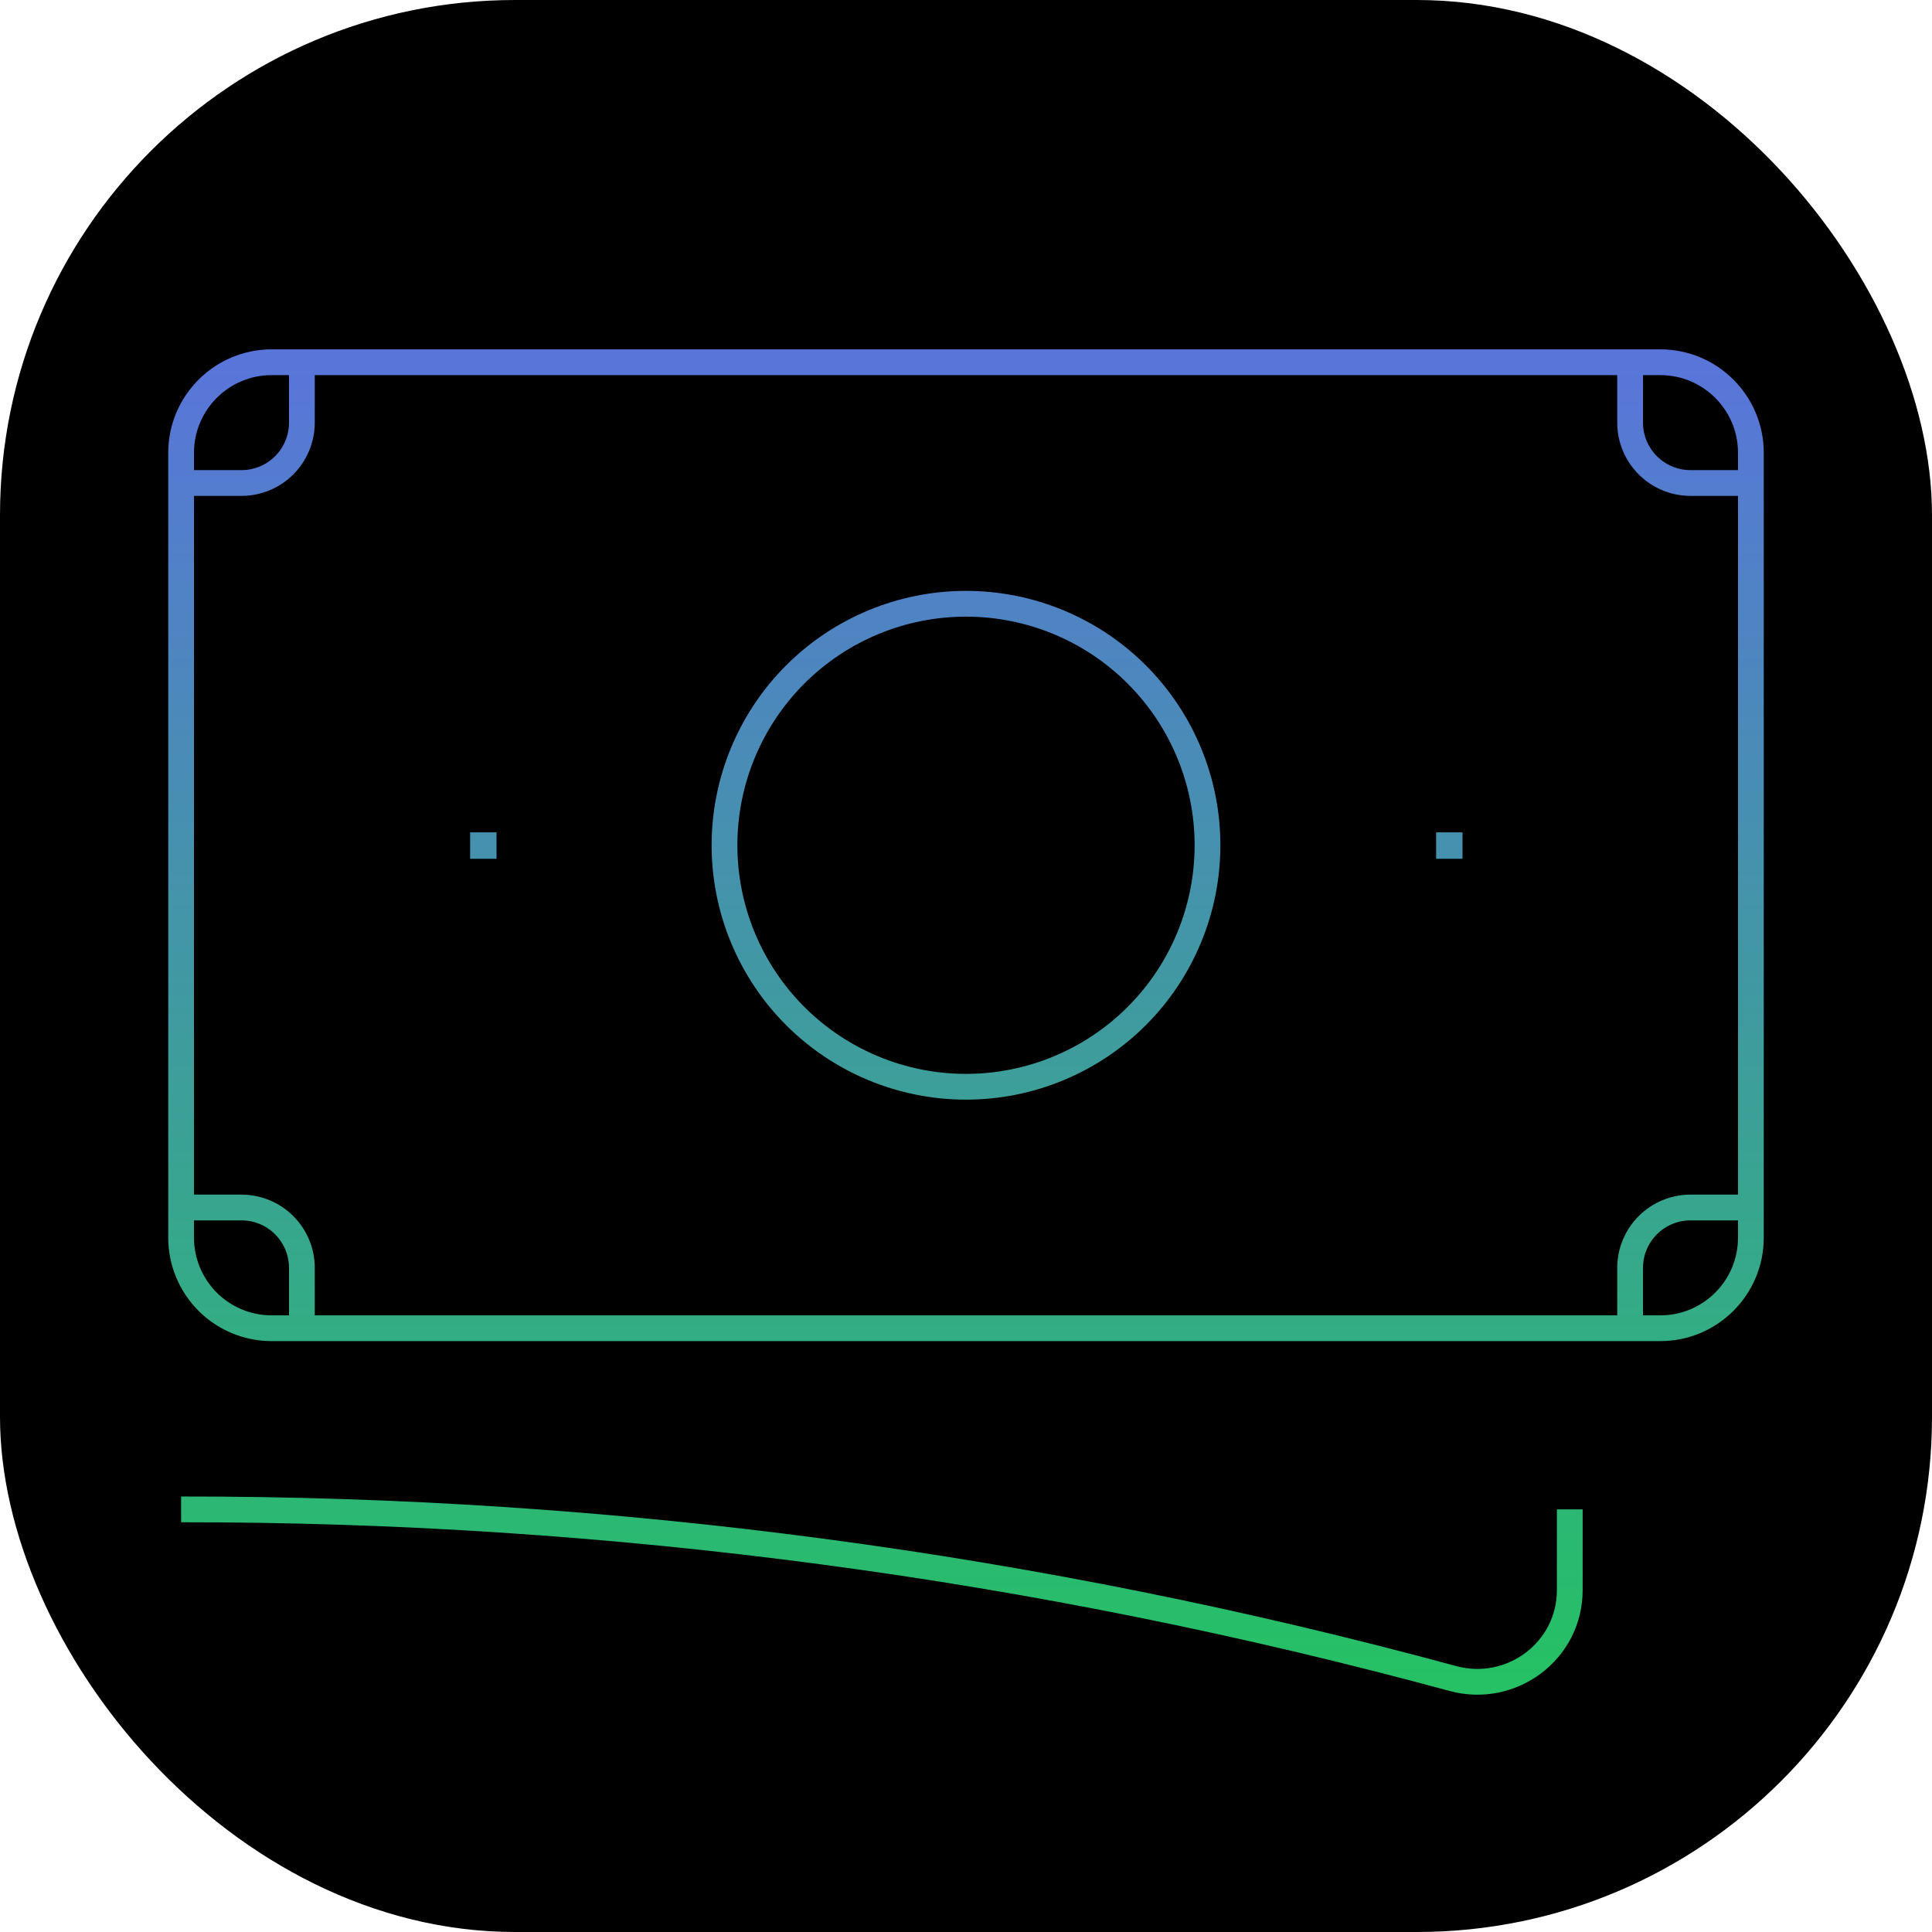 <svg width="75" height="75" viewBox="0 0 75 75" fill="none" xmlns="http://www.w3.org/2000/svg">
<g clip-path="url(#clip0_8_48)">
<rect width="75" height="75" rx="20" fill="black"/>
<g clip-path="url(#clip1_8_48)">
<g clip-path="url(#clip2_8_48)">
<path d="M7.031 58.594C23.705 58.58 40.306 60.788 56.397 65.159C58.669 65.778 60.938 64.091 60.938 61.734V58.594M11.719 14.062V16.406C11.719 17.028 11.472 17.624 11.032 18.064C10.593 18.503 9.997 18.75 9.375 18.75H7.031M7.031 18.75V17.578C7.031 15.637 8.606 14.062 10.547 14.062H63.281M7.031 18.75V46.875M63.281 14.062V16.406C63.281 17.7 64.331 18.75 65.625 18.75H67.969M63.281 14.062H64.453C66.394 14.062 67.969 15.637 67.969 17.578V48.047C67.969 49.987 66.394 51.562 64.453 51.562H63.281M67.969 46.875H65.625C65.003 46.875 64.407 47.122 63.968 47.562C63.528 48.001 63.281 48.597 63.281 49.219V51.562M63.281 51.562H11.719M11.719 51.562H10.547C9.614 51.562 8.72 51.192 8.061 50.533C7.402 49.873 7.031 48.979 7.031 48.047V46.875M11.719 51.562V49.219C11.719 48.597 11.472 48.001 11.032 47.562C10.593 47.122 9.997 46.875 9.375 46.875H7.031M46.875 32.812C46.875 35.299 45.887 37.684 44.129 39.442C42.371 41.2 39.986 42.188 37.5 42.188C35.014 42.188 32.629 41.2 30.871 39.442C29.113 37.684 28.125 35.299 28.125 32.812C28.125 30.326 29.113 27.942 30.871 26.183C32.629 24.425 35.014 23.438 37.5 23.438C39.986 23.438 42.371 24.425 44.129 26.183C45.887 27.942 46.875 30.326 46.875 32.812V32.812ZM56.25 32.812H56.275V32.837H56.25V32.812ZM18.75 32.812H18.775V32.837H18.75V32.812Z" stroke="url(#paint0_linear_8_48)" strokeWidth="1.5" strokeLinecap="round" strokeLinejoin="round"/>
</g>
</g>
</g>
<defs>
<linearGradient id="paint0_linear_8_48" x1="37.5" y1="14.062" x2="37.5" y2="65.288" gradientUnits="userSpaceOnUse">
<stop stop-color="#5975DA"/>
<stop offset="1" stop-color="#25C164"/>
</linearGradient>
<clipPath id="clip0_8_48">
<rect width="75" height="75" fill="white"/>
</clipPath>
<clipPath id="clip1_8_48">
<rect width="75" height="75" fill="white"/>
</clipPath>
<clipPath id="clip2_8_48">
<rect width="75" height="75" fill="white"/>
</clipPath>
</defs>
</svg>

